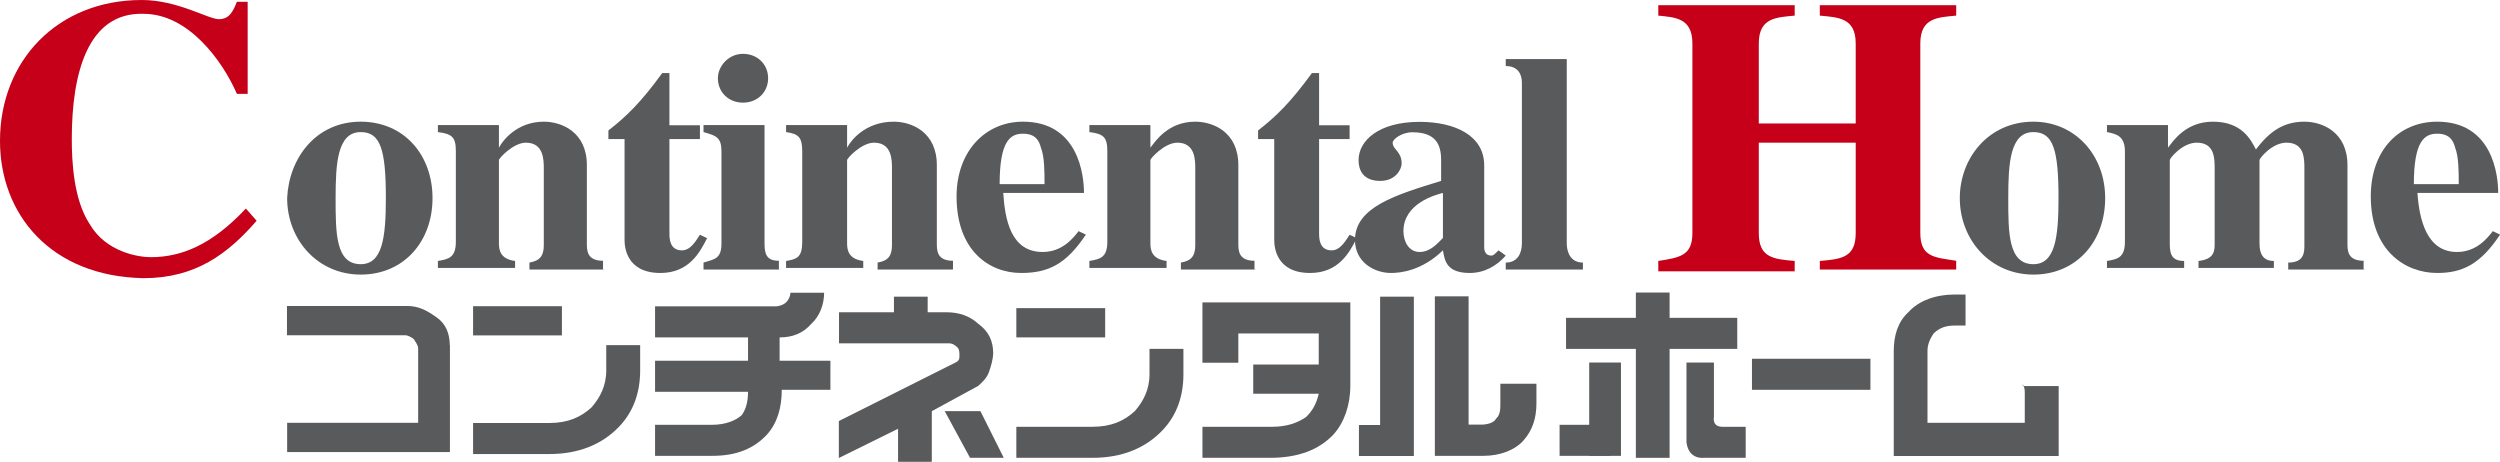 <?xml version="1.0" encoding="UTF-8"?>
<svg id="Layer_2" data-name="Layer 2" xmlns="http://www.w3.org/2000/svg" viewBox="0 0 139.3 25.73">
  <defs>
    <style>
      .cls-1 {
        fill: #C50018;
      }

      .cls-2 {
        fill: #595A5C;
      }
    </style>
  </defs>
  <g id="_レイヤー_2" data-name=" レイヤー 2">
    <g>
      <g>
        <path class="cls-1" d="M14.3,12.3c-1.6,1.84-3.4,3.2-6.3,3.2-5.2-.1-8-3.58-8-7.65C0,3.39,3.2,0,7.9,0c2,0,3.7,1.07,4.3,1.07s.8-.48,1-.97h.6v5.13h-.6c-.8-1.84-2.7-4.46-5.2-4.46-3.1-.1-4,3.29-4,6.97,0,1.26.1,3.39,1,4.75.9,1.55,2.7,1.84,3.4,1.84,1.7,0,3.4-.68,5.3-2.71l.6.68Z"/>
        <path class="cls-2" d="M20.1,6.78c2.4,0,4,1.84,4,4.26s-1.6,4.26-4,4.26-4.1-1.94-4.1-4.26c.1-2.23,1.6-4.26,4.1-4.26ZM20.1,14.72c1.2,0,1.4-1.45,1.4-3.68,0-2.71-.3-3.68-1.4-3.68-1.3,0-1.4,1.74-1.4,3.68s0,3.68,1.4,3.68Z"/>
        <path class="cls-2" d="M33.7,15.02h-4.2v-.39c.6-.1.8-.39.8-.97v-4.26c0-.48,0-1.45-1-1.45-.7,0-1.5.87-1.5.97v4.65c0,.39.1.87.9.97v.39h-4.3v-.39c.6-.1,1-.19,1-1.07v-5.04c0-.78-.2-.97-1-1.07v-.39h3.4v1.26h0c.2-.39,1-1.45,2.5-1.45,1,0,2.4.58,2.4,2.42v4.36c0,.39,0,.97.9.97v.48h.1Z"/>
        <path class="cls-2" d="M39,7.75h-1.7v5.23c0,.29,0,.97.7.97.5,0,.8-.58,1-.87l.4.19c-.4.78-1,1.94-2.6,1.94-1.9,0-2-1.45-2-1.84v-5.62h-.9v-.48c1-.78,1.8-1.55,3-3.2h.4v2.91h1.7v.78Z"/>
        <path class="cls-2" d="M43.5,15.02h-4.3v-.39c.6-.19,1-.19,1-1.07v-5.13c0-.78-.3-.87-1-1.07v-.39h3.4v6.59c0,.58.1.97.8.97v.48h.1ZM41.4,3c.8,0,1.4.58,1.4,1.36s-.6,1.36-1.4,1.36-1.4-.58-1.4-1.36c0-.68.6-1.36,1.4-1.36Z"/>
        <path class="cls-2" d="M53.1,15.02h-4.2v-.39c.6-.1.8-.39.8-.97v-4.26c0-.48,0-1.45-1-1.45-.7,0-1.5.87-1.5.97v4.65c0,.39.1.87.9.97v.39h-4.3v-.39c.6-.1.9-.19.9-1.07v-5.04c0-.78-.2-.97-.9-1.07v-.39h3.4v1.26h0c.2-.39,1-1.45,2.6-1.45,1,0,2.4.58,2.4,2.42v4.36c0,.39,0,.97.9.97,0,0,0,.48,0,.48Z"/>
        <path class="cls-2" d="M60.5,13.08c-1.1,1.65-2.1,2.13-3.6,2.13-1.8,0-3.6-1.26-3.6-4.26,0-2.52,1.6-4.17,3.7-4.17,3.1,0,3.4,3,3.4,3.97h-4.5c.1,1.45.4,3.29,2.2,3.29,1.1,0,1.7-.78,2-1.16l.4.19ZM58.2,10.17c0-.58,0-1.45-.2-1.94-.1-.39-.3-.78-1-.78s-1.3.39-1.3,2.81h2.5v-.1Z"/>
        <path class="cls-2" d="M70,15.02h-4.2v-.39c.6-.1.8-.39.8-.97v-4.26c0-.48,0-1.45-1-1.45-.7,0-1.5.87-1.5.97v4.65c0,.39.1.87.9.97v.39h-4.3v-.39c.6-.1,1-.19,1-1.07v-5.04c0-.78-.2-.97-1-1.07v-.39h3.4v1.26h0c.3-.39,1-1.45,2.5-1.45,1,0,2.4.58,2.4,2.42v4.36c0,.39,0,.97.9.97v.48h.1Z"/>
        <path class="cls-2" d="M75.2,7.75h-1.7v5.23c0,.29,0,.97.7.97.5,0,.8-.58,1-.87l.4.19c-.4.78-1,1.94-2.6,1.94-1.9,0-2-1.45-2-1.84v-5.62h-.9v-.48c1-.78,1.8-1.55,3-3.2h.4v2.91h1.7v.78Z"/>
        <path class="cls-2" d="M83.9,14.24c-.5.58-1.2.97-2,.97-1.3,0-1.4-.68-1.5-1.26-1.2,1.16-2.4,1.26-2.9,1.26-.9,0-2-.58-2-1.84,0-1.84,2.3-2.52,4.8-3.29v-1.16c0-.87-.3-1.55-1.6-1.55-.6,0-1.1.39-1.1.58,0,.39.5.48.5,1.16,0,.29-.3.97-1.2.97-.2,0-1.2,0-1.2-1.16,0-1.07,1.1-2.13,3.4-2.13,2,0,3.6.78,3.6,2.42v4.55c0,.1,0,.48.4.48q.1,0,.2-.1l.2-.19.4.29ZM80.4,10.75c-.4.1-2.2.58-2.2,2.13,0,.58.3,1.16.9,1.16s1-.48,1.3-.78c0,0,0-2.52,0-2.52Z"/>
        <path class="cls-2" d="M88.2,15.02h-4.3v-.39c.7,0,.9-.58.9-1.07V4.65c0-.19,0-.97-.9-.97v-.39h3.4v10.27c0,.48.2,1.07.9,1.07v.39Z"/>
        <path class="cls-1" d="M109,15.02h-7.6v-.48c1.2-.1,2-.19,2-1.55v-5.04h-5.4v5.04c0,1.36.8,1.45,2,1.55v.58h-7.6v-.58c1.2-.19,1.9-.29,1.9-1.55V2.42c0-1.45-1-1.45-1.9-1.55V.29h7.6v.58c-1,.1-2,.1-2,1.55v4.46h5.4V2.42c0-1.45-1-1.45-2-1.55V.29h7.6v.58c-1,.1-2,.1-2,1.55v10.56c0,1.36.8,1.36,2,1.55v.48Z"/>
        <path class="cls-2" d="M113.3,6.78c2.3,0,4,1.84,4,4.26s-1.6,4.26-4,4.26-4.1-1.94-4.1-4.26c0-2.23,1.6-4.26,4.1-4.26ZM113.3,14.72c1.2,0,1.4-1.45,1.4-3.68,0-2.71-.3-3.68-1.4-3.68-1.3,0-1.4,1.74-1.4,3.68s0,3.68,1.4,3.68Z"/>
        <path class="cls-2" d="M131.8,15.02h-4.3v-.39c.9,0,.9-.58.9-.97v-4.26c0-.58,0-1.45-1-1.45-.8,0-1.5.87-1.5.97v4.65c0,.58.2.97.8.97v.39h-4.2v-.39c.9-.1.9-.58.9-.97v-4.17c0-.58,0-1.45-1-1.45-.8,0-1.5.87-1.5.97v4.65c0,.58.1.97.8.97v.39h-4.3v-.39c.6-.1,1-.19,1-1.07v-5.04c0-.87-.5-.97-1-1.07v-.39h3.4v1.26h0c.3-.39,1-1.45,2.5-1.45,1.6,0,2.1.97,2.4,1.55.8-1.07,1.6-1.55,2.7-1.55,1,0,2.4.58,2.4,2.42v4.36c0,.39,0,.97.9.97v.48h.1Z"/>
        <path class="cls-2" d="M139.3,13.08c-1.1,1.65-2.1,2.13-3.5,2.13-1.8,0-3.7-1.26-3.7-4.26,0-2.62,1.6-4.17,3.7-4.17,3.1,0,3.4,3,3.4,3.97h-4.5c.1,1.45.5,3.29,2.2,3.29,1.1,0,1.7-.78,2-1.16l.4.19ZM137,10.17c0-.58,0-1.45-.2-1.94-.1-.39-.3-.78-1-.78s-1.3.39-1.3,2.81h2.5v-.1Z"/>
      </g>
      <g>
        <path class="cls-2" d="M25.07,19.23v5.96h-9.07v-1.63h7.3v-4.12c0-.22-.12-.33-.24-.54-.12-.11-.35-.22-.47-.22h-6.6v-1.63h6.71c.59,0,1.06.22,1.65.65.47.33.71.87.71,1.52Z"/>
        <path class="cls-2" d="M26.36,17.06h4.95v1.63h-4.95v-1.63ZM35.67,19.23v1.41c0,1.19-.35,2.28-1.18,3.14-.94.98-2.24,1.52-3.89,1.52h-4.24v-1.73h4.24c1.06,0,1.77-.33,2.36-.87.47-.54.82-1.19.82-2.06v-1.41h1.88Z"/>
        <path class="cls-2" d="M56.63,17.17h4.95v1.63h-4.95v-1.63ZM65.94,19.44v1.41c0,1.19-.35,2.28-1.18,3.14-.94.98-2.24,1.52-3.89,1.52h-4.24v-1.73h4.24c1.06,0,1.77-.33,2.36-.87.47-.54.82-1.19.82-2.06v-1.41h1.88Z"/>
        <path class="cls-2" d="M46.27,19.99v1.73h-2.71c0,.98-.24,1.84-.82,2.49-.71.76-1.65,1.19-3.06,1.19h-3.18v-1.73h3.18c.71,0,1.3-.22,1.65-.54.24-.33.35-.76.35-1.3h-5.18v-1.73h5.18v-1.3h-5.18v-1.73h6.71c.24,0,.47-.11.59-.22s.24-.33.24-.54h1.88c0,.65-.24,1.3-.71,1.73-.47.54-1.06.76-1.77.76v1.3h2.83v-.11Z"/>
        <path class="cls-2" d="M54.63,22.91l1.3,2.6h-1.88l-1.41-2.6h2ZM55.34,19.66c0,.33-.12.76-.24,1.08-.12.33-.35.54-.59.76l-2.59,1.41v2.82h-1.88v-1.84l-3.3,1.63v-2.06l6.48-3.25c.24-.11.24-.22.24-.43,0-.11,0-.33-.12-.43s-.24-.22-.47-.22h-6.12v-1.73h3.06v-.87h1.88v.87h1.06c.71,0,1.3.22,1.77.65.59.43.82.98.82,1.63Z"/>
        <path class="cls-2" d="M75.24,16.73v4.77c0,1.08-.35,2.06-.94,2.71-.82.87-2,1.3-3.53,1.3h-3.77v-1.73h3.89c.82,0,1.41-.22,1.88-.54.35-.33.59-.76.71-1.3h-3.65v-1.63h3.65v-1.73h-4.48v1.63h-2v-3.36h8.24v-.11Z"/>
        <path class="cls-2" d="M85.61,21.39v1.08c0,.87-.24,1.52-.71,2.06s-1.3.87-2.24.87h-2.71v-8.89h1.88v7.15h.71c.35,0,.71-.11.82-.33.24-.22.24-.54.24-.87v-1.08s2,0,2,0ZM78.78,16.52v8.89h-3.06v-1.73h1.18v-7.15h1.88Z"/>
        <path class="cls-2" d="M104.22,19.99v1.73h-6.6v-1.73h6.6Z"/>
        <path class="cls-2" d="M96.8,17.71v1.73h-3.77v6.07h-1.88v-6.07h-3.89v-1.73h3.89v-1.41h1.88v1.41h3.77Z"/>
        <g>
          <rect class="cls-2" x="88.55" y="20.2" width="1.77" height="5.2"/>
          <rect class="cls-2" x="86.9" y="23.67" width="2.83" height="1.73"/>
        </g>
        <path class="cls-2" d="M93.85,20.2h1.65v3.04s-.12.54.47.54h1.3v1.73h-2.36s-.82.11-.94-.87v-4.44h-.12Z"/>
        <path class="cls-2" d="M112.7,21.39c.12.22.12.33.12.54v1.63h-5.42v-4.01c0-.33.12-.65.35-.98.35-.33.71-.43,1.18-.43h.59v-1.73h-.59c-1.06,0-2,.33-2.59.98-.59.54-.82,1.3-.82,2.17v5.85h9.19v-3.9h-2v-.11Z"/>
      </g>
    </g>
  </g>
</svg>